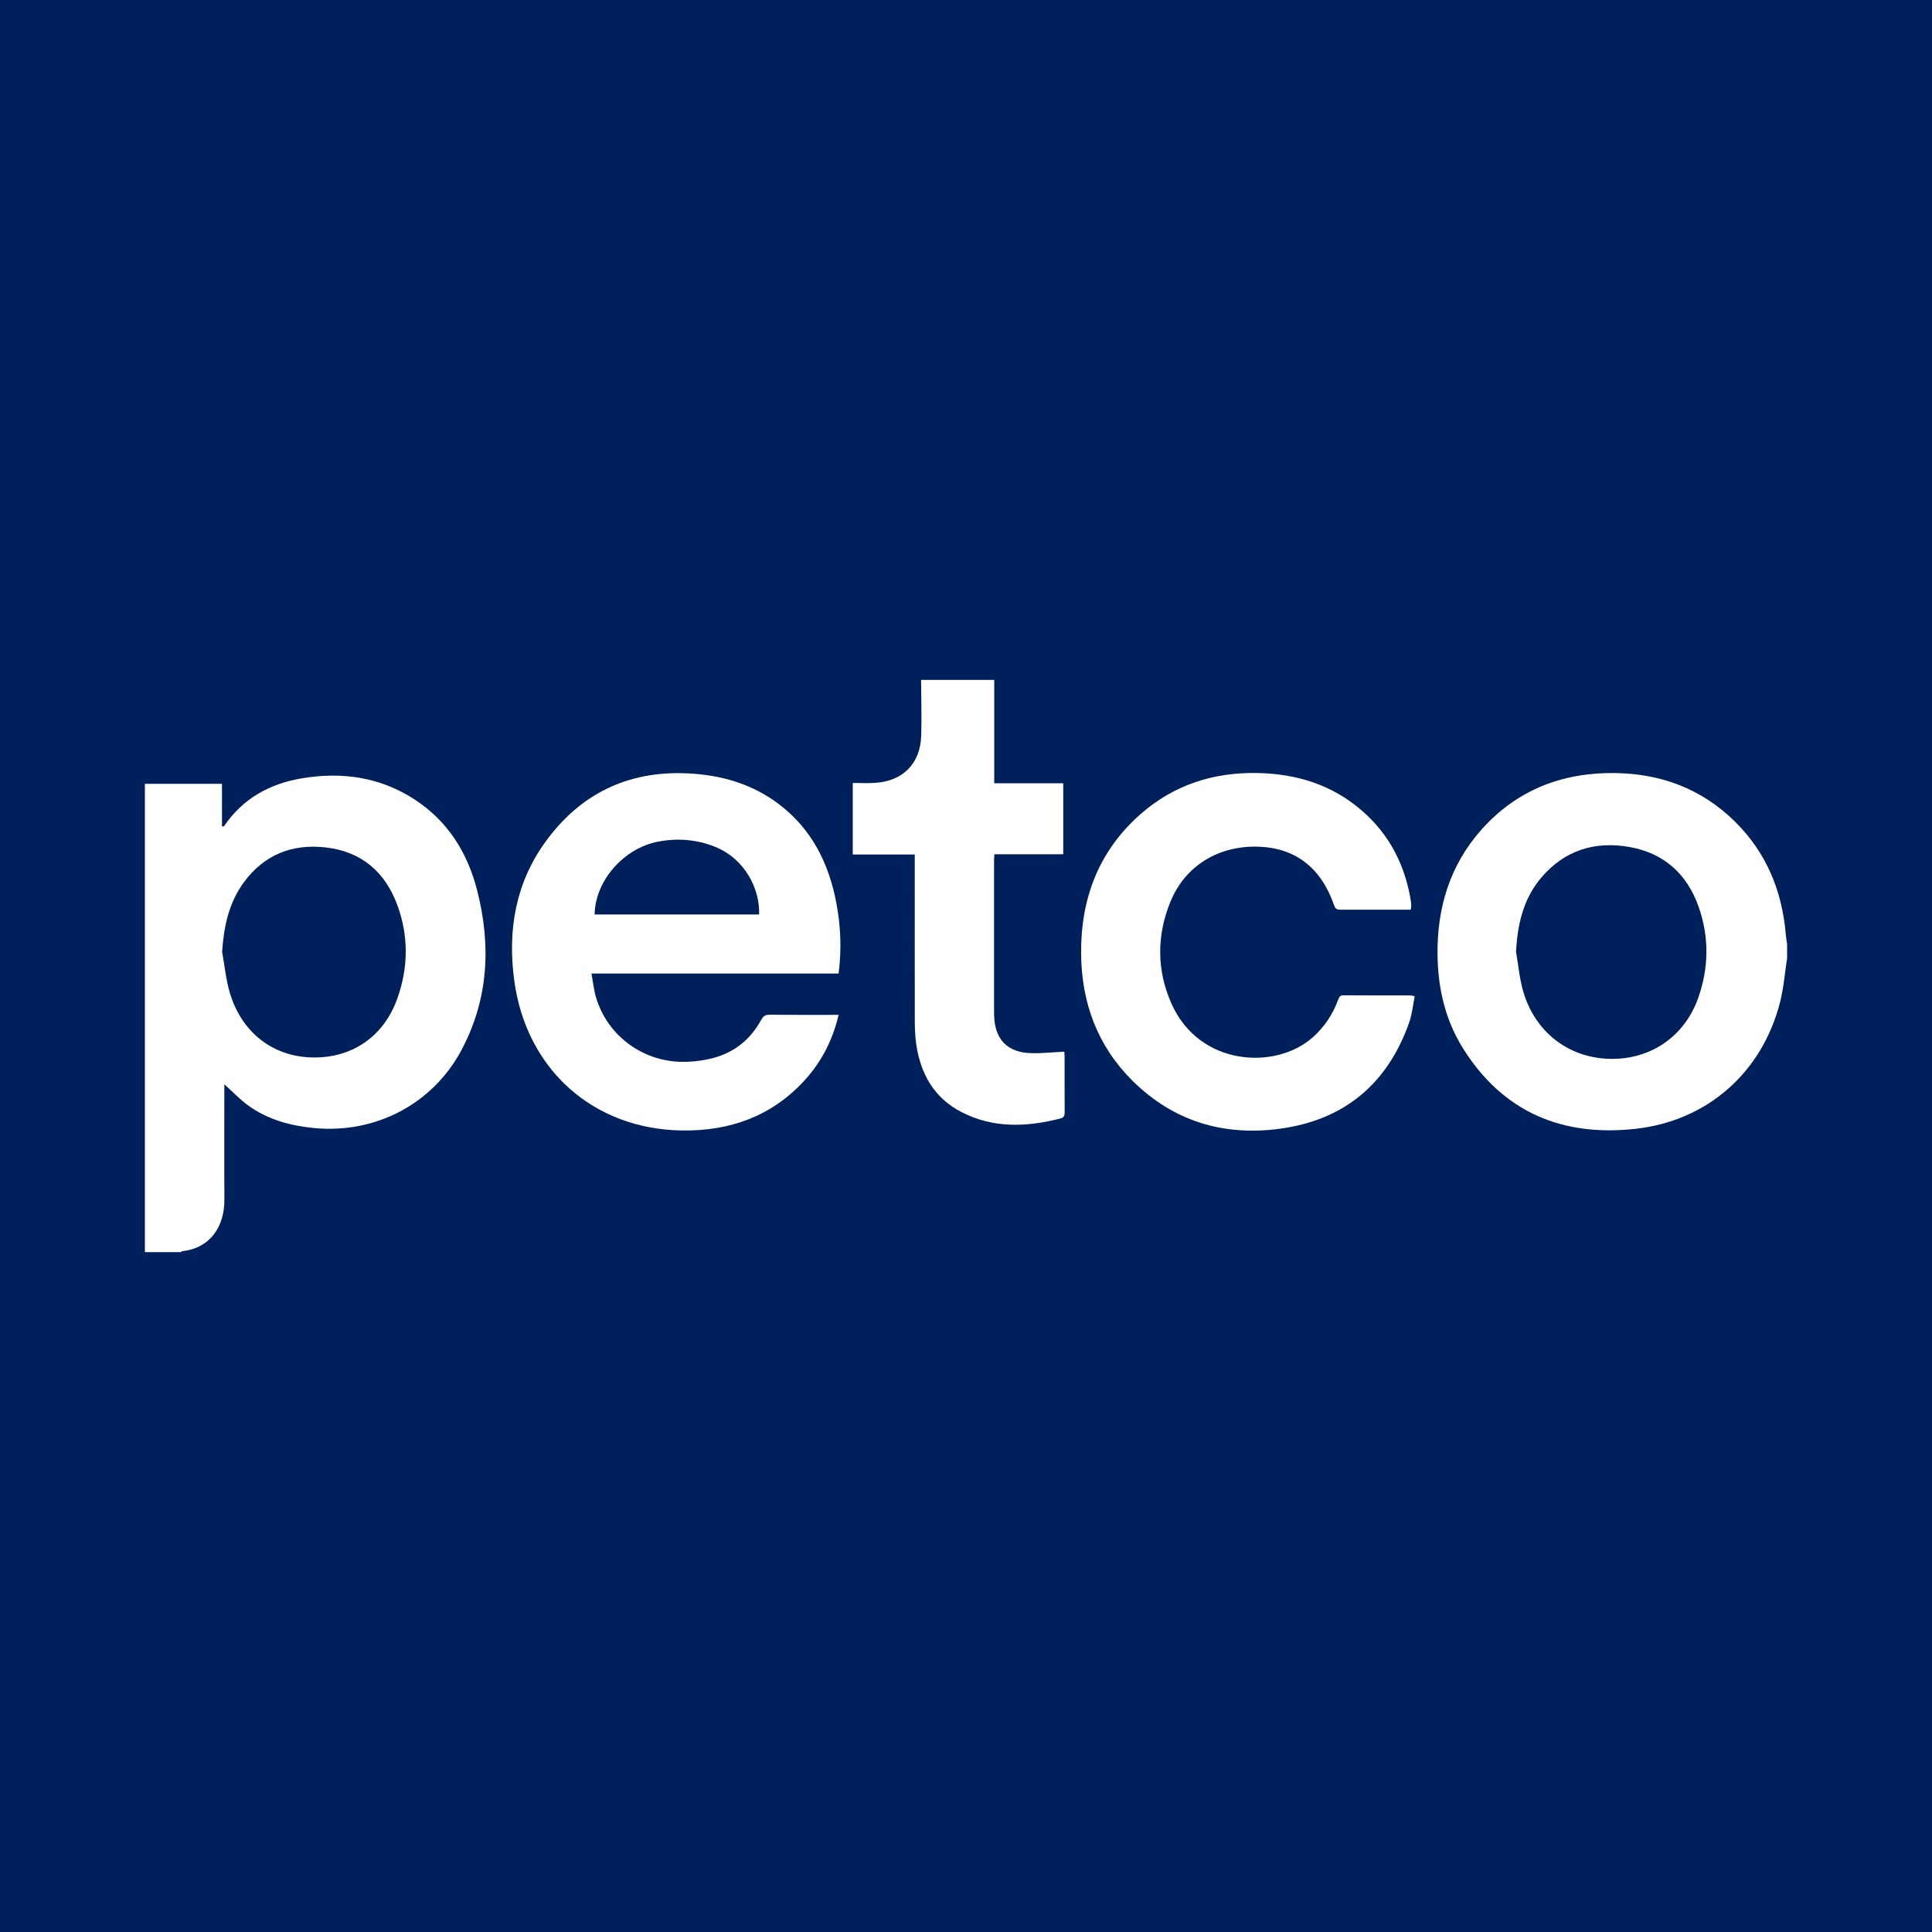 <svg width="200" height="200" viewBox="0 0 200 200" fill="none" xmlns="http://www.w3.org/2000/svg">
<rect x="0" y="0" width="200" height="200" fill="#808080" stroke="none"/>
<g clip-path="url(#clip0_6_38645)">
<path d="M200 0H0V200H200V0Z" fill="#00205B"/>
<path d="M15 81.141C17.628 81.141 20.257 81.141 22.979 81.141C22.979 82.617 22.979 84.081 22.979 85.555C23.114 85.539 23.178 85.55 23.193 85.528C25.134 82.652 27.939 81.124 31.269 80.568C35.396 79.878 39.348 80.436 42.918 82.76C46.352 84.995 48.392 88.256 49.39 92.153C50.843 97.827 50.584 103.392 47.796 108.657C44.811 114.295 38.863 117.389 32.497 116.773C30.029 116.534 27.708 115.896 25.687 114.433C24.82 113.805 24.073 113.011 23.223 112.248C23.223 112.443 23.223 112.67 23.223 112.897C23.223 116.659 23.205 120.422 23.229 124.184C23.246 126.872 21.852 129.184 18.884 129.519C18.826 129.526 18.774 129.584 18.719 129.619C17.481 129.619 16.243 129.619 15 129.619C15 113.458 15 97.299 15 81.141ZM22.992 98.525C23.254 99.954 23.387 101.42 23.801 102.803C25.028 106.9 28.26 109.377 32.306 109.468C36.428 109.561 39.728 107.317 41.138 103.35C42.271 100.162 42.31 96.915 41.146 93.732C39.879 90.266 37.417 88.136 33.681 87.721C30.23 87.338 27.359 88.481 25.266 91.306C23.692 93.433 23.174 95.9 22.992 98.525Z" fill="white"/>
<path d="M185 99.203C184.762 100.727 184.645 102.283 184.264 103.771C182.406 111.025 176.743 116.042 169.276 116.859C161.698 117.688 155.574 115.118 151.443 108.513C149.606 105.576 148.852 102.284 148.813 98.84C148.758 93.978 150.085 89.565 153.36 85.884C157.012 81.78 161.701 79.969 167.127 80.026C171.894 80.076 176.111 81.632 179.552 85.003C182.839 88.223 184.488 92.214 184.868 96.764C184.895 97.091 184.955 97.416 185 97.741C185 98.229 185 98.716 185 99.203ZM156.936 98.502C157.174 99.867 157.291 101.267 157.671 102.591C158.879 106.802 162.313 109.471 166.539 109.609C170.779 109.748 174.358 107.36 175.792 103.323C176.908 100.181 176.947 96.978 175.827 93.83C174.63 90.464 172.246 88.319 168.711 87.685C165.1 87.038 161.946 88.018 159.532 90.875C157.689 93.057 157.098 95.683 156.936 98.502Z" fill="white"/>
<path d="M102.922 70.383C102.922 73.921 102.922 77.459 102.922 81.082C105.307 81.082 107.663 81.082 110.067 81.082C110.067 83.564 110.067 85.961 110.067 88.43C107.692 88.43 105.336 88.43 102.939 88.43C102.925 88.713 102.904 88.927 102.904 89.142C102.902 94.254 102.903 99.366 102.903 104.478C102.903 104.699 102.904 104.921 102.911 105.142C102.984 107.606 104.289 108.959 106.757 109.023C107.878 109.052 109.003 108.926 110.17 108.868C110.179 108.982 110.205 109.151 110.206 109.32C110.209 111.245 110.202 113.171 110.213 115.096C110.215 115.438 110.174 115.68 109.783 115.781C106.282 116.681 102.811 116.822 99.507 115.109C96.67 113.638 95.279 111.123 94.841 108.038C94.73 107.253 94.702 106.451 94.701 105.657C94.689 100.213 94.695 94.769 94.695 89.325C94.695 89.063 94.695 88.8 94.695 88.458C92.539 88.458 90.429 88.458 88.279 88.458C88.279 85.978 88.279 83.578 88.279 81.052C89.067 81.052 89.817 81.09 90.562 81.045C93.462 80.871 95.277 79.053 95.364 76.155C95.422 74.233 95.36 72.308 95.352 70.385C97.875 70.383 100.398 70.383 102.922 70.383Z" fill="white"/>
<path d="M86.811 100.78C78.286 100.78 69.841 100.78 61.226 100.78C61.388 101.647 61.469 102.453 61.692 103.218C62.904 107.362 66.809 110.099 71.127 109.915C73.7 109.805 76.013 109.119 77.755 107.098C78.156 106.632 78.506 106.11 78.804 105.573C79.01 105.202 79.213 105.04 79.66 105.045C82.024 105.072 84.389 105.058 86.811 105.058C86.204 107.671 85.039 109.927 83.275 111.853C79.872 115.567 75.547 117.097 70.604 117.026C61.404 116.894 54.477 110.7 53.235 101.507C52.537 96.342 53.348 91.464 56.443 87.176C60.029 82.208 64.935 79.788 71.104 80.056C74.61 80.208 77.867 81.129 80.688 83.289C84.039 85.855 85.794 89.371 86.57 93.434C87.03 95.835 87.136 98.255 86.811 100.78ZM78.581 94.667C78.686 92.11 77.169 88.917 74.001 87.652C72.1 86.893 70.131 86.746 68.134 87.124C64.557 87.801 61.602 91.197 61.556 94.667C67.232 94.667 72.907 94.667 78.581 94.667Z" fill="white"/>
<path d="M146.033 94.169C145.207 94.169 144.393 94.169 143.58 94.169C141.986 94.169 140.392 94.164 138.799 94.173C138.463 94.175 138.251 94.136 138.116 93.742C136.782 89.856 134.122 87.79 130.325 87.65C126.165 87.498 122.679 89.611 121.153 93.369C119.732 96.867 119.735 100.436 121.269 103.891C124.164 110.412 132.086 110.779 135.89 107.388C137.089 106.32 137.956 105.032 138.509 103.532C138.614 103.248 138.69 103.03 139.078 103.033C141.402 103.052 143.726 103.044 146.05 103.048C146.133 103.048 146.216 103.081 146.451 103.131C146.263 104.051 146.183 104.985 145.881 105.84C143.633 112.207 139.152 115.956 132.46 116.85C126.647 117.626 121.474 116.073 117.256 111.9C113.612 108.294 111.957 103.805 111.916 98.725C111.869 93.02 113.736 88.079 118.093 84.258C121.544 81.232 125.646 79.93 130.201 80.023C134.215 80.105 137.875 81.229 140.961 83.895C143.846 86.388 145.467 89.578 146.059 93.318C146.087 93.492 146.087 93.671 146.089 93.848C146.089 93.933 146.061 94.016 146.033 94.169Z" fill="white"/>
</g>
<defs>
<clipPath id="clip0_6_38645">
<rect width="200" height="200" fill="white"/>
</clipPath>
</defs>
</svg>

